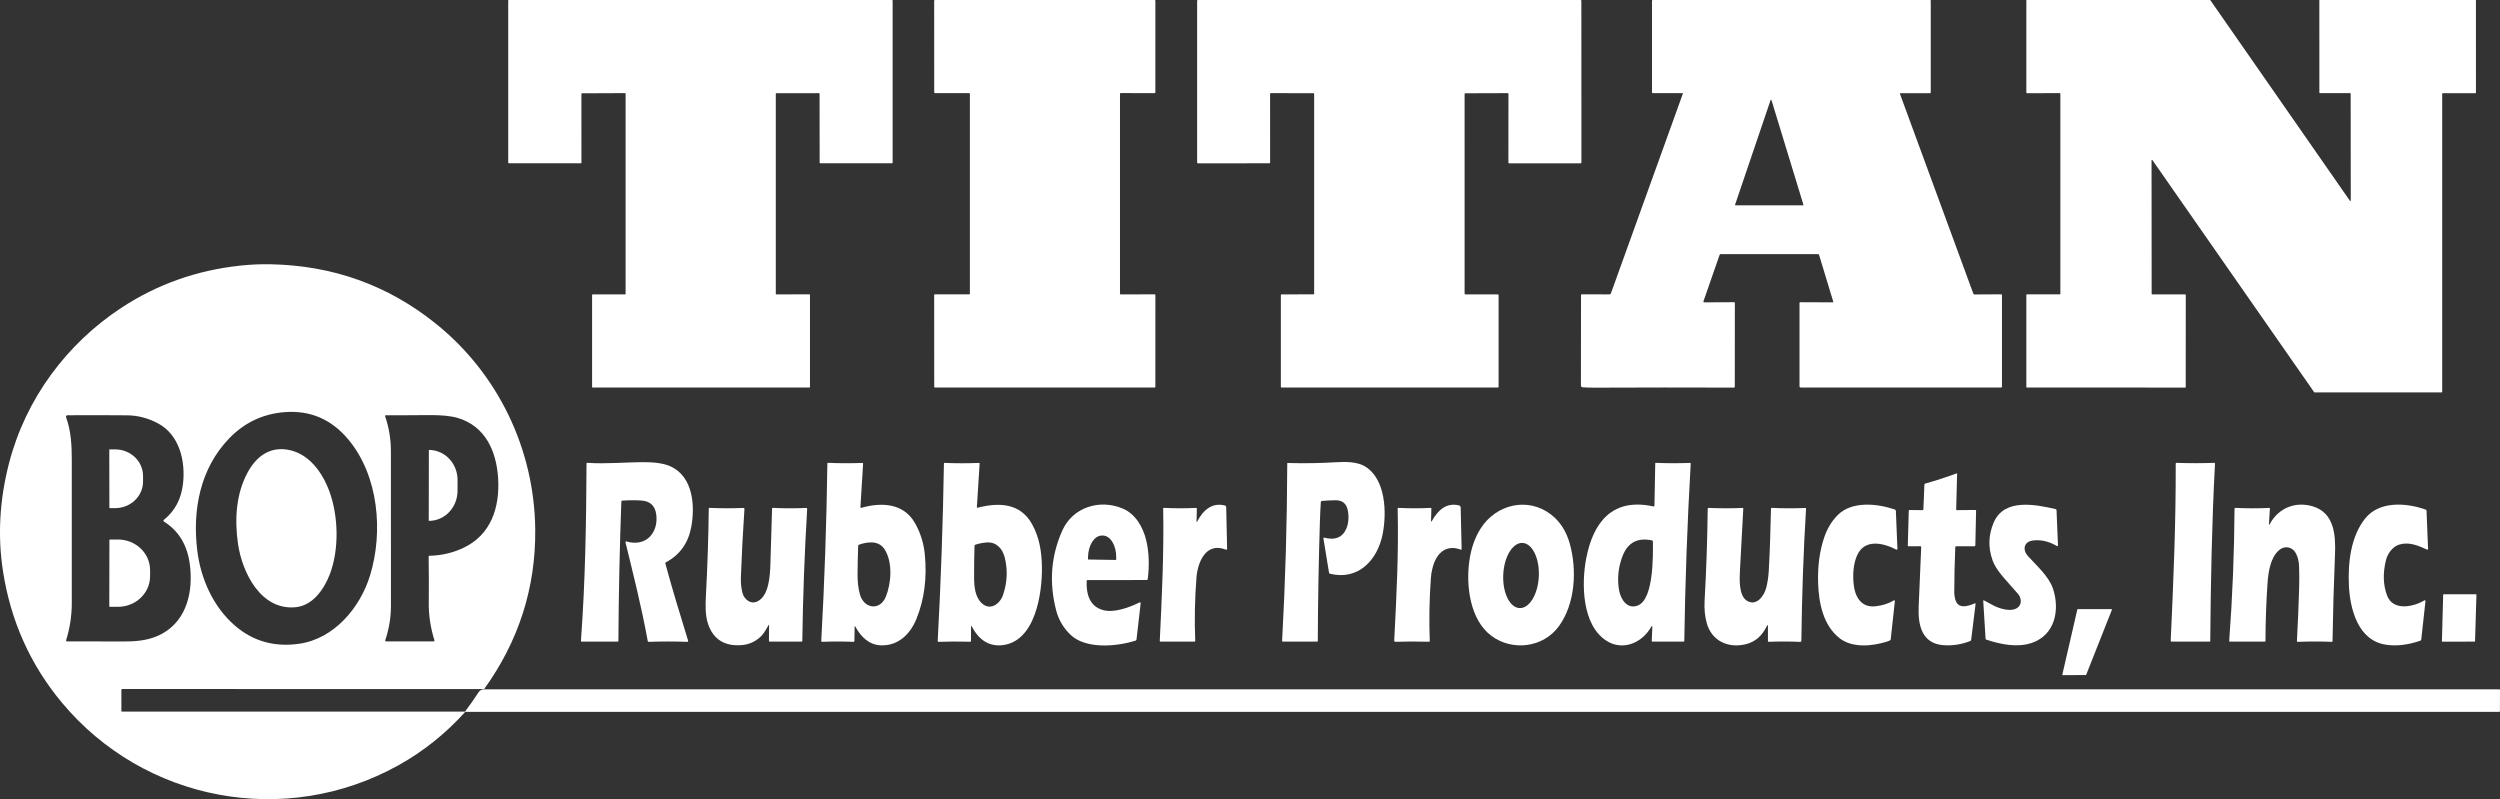 <?xml version="1.0" encoding="UTF-8"?><svg id="Capa_2" xmlns="http://www.w3.org/2000/svg" viewBox="0 0 1664.78 532.18"><rect x="0" y="0" width="1664.78" height="532.18" fill="#333333" stroke="none"/><defs><style>.cls-1{fill:#fff;stroke-width:0px;}</style></defs><g id="Capa_1-2"><path class="cls-1" d="m322.42,458.85l-241.07-.02c-.29,0-.52.23-.52.52h0v14.17c0,.19.16.35.35.35h228.79c-13.14,14.6-28.08,26.54-44.81,35.83-75.13,41.71-169.08,24.05-223.99-41.87-21.01-25.23-34.08-54.41-39.19-87.54-3.63-23.47-2.28-47.42,4.04-71.85,11.11-42.99,38.56-79.79,75.14-103.7,23.66-15.46,49.88-24.74,78.67-27.85,6.83-.74,13.61-1.04,20.34-.91,41.44.79,78.06,13.91,109.85,39.38,41.51,33.24,65.8,83.53,66.4,136.96.43,38.93-10.91,74.44-34,106.53Zm-169.79-166.94c-19.34,20.01-24.62,47.66-21.25,74.87,2.33,18.86,10.72,37.41,24.97,49.76,12.11,10.5,26.45,14.54,43.01,12.13,23.28-3.4,40.52-24.09,47.09-45.55,8.76-28.68,5.89-66.38-14.78-90.8-11.14-13.15-25.09-19.12-41.84-17.89-14.57,1.07-26.97,6.9-37.2,17.48Zm-43.55,54.28c7.42-5.86,11.57-13.93,12.76-23.84,1.8-15.06-2.2-32.83-16.79-40.52-6.53-3.44-13.3-5.19-20.31-5.26-12.37-.11-25.66-.13-39.85-.05-.52,0-.95.43-.95.95,0,.11.02.22.06.33,3.34,9.35,3.79,18.73,3.8,28.4,0,31.91,0,63.72,0,95.41,0,8.48-1.25,16.65-3.72,24.52-.21.67.04,1,.73.99,13.66-.04,26.43-.03,38.31.03,8.85.04,17.46-.98,25.19-5.35,16.24-9.18,20.36-28.09,18.14-45.71-1.64-13.01-7.41-22.6-17.3-28.78-.32-.21-.42-.63-.21-.95.04-.06.09-.12.15-.17Zm176.71,23.91c8.07-.15,15.69-1.91,22.84-5.29,18.39-8.68,24.32-27.05,23.06-46.55-1.16-17.82-8.46-34.49-26.91-39.95-4.55-1.35-10.98-1.98-19.27-1.89-9.67.1-19.21.13-28.63.09-.25,0-.46.2-.47.45,0,.05,0,.11.03.16,2.56,7.5,3.85,15.24,3.86,23.21.07,33.69.08,68.03.03,103,0,7.89-1.28,15.57-3.81,23.05-.1.28.05.59.34.69.06.02.12.03.18.03h31.74c.3.01.54-.23.54-.53,0-.06,0-.11-.02-.16-2.63-8.39-3.89-16.78-3.78-25.17.11-9.39.08-19.65-.08-30.77,0-.24.12-.36.35-.37Z"/><path class="cls-1" d="m72.78,299.49l.06,38.66c0,.12.1.22.22.22h3.69c10.23-.03,18.52-7.97,18.5-17.74v-3.7c-.02-9.78-8.32-17.69-18.56-17.67h-3.69c-.12.01-.22.11-.22.23Z"/><path class="cls-1" d="m72.86,359.6l-.08,44.14c0,.19.15.34.34.34h5.41c11.8.03,21.39-9.08,21.41-20.35,0,0,0,0,0-.01v-4.02c.02-11.26-9.53-20.41-21.33-20.43h-5.41c-.19-.01-.34.14-.34.33h0Z"/><path class="cls-1" d="m285.59,299.67l-.08,47.14s.02.04.04.04h.08c10.5.02,19.03-8.94,19.05-20l.02-7.14c.02-11.07-8.47-20.06-18.98-20.08,0,0,0,0-.01,0h-.08s-.04.02-.04.04h0Z"/><path class="cls-1" d="m219.6,382.49c-3.89,10.1-11.38,20.66-22.51,21.83-23.24,2.45-35.78-22.9-38.58-42.05-2.35-16.06-1.41-33.4,6.46-47.78,5.61-10.26,14.25-16.98,26.3-15.08,14.2,2.24,23.38,14.94,28.14,27.99,5.96,16.34,6.55,38.56.19,55.09Z"/><path class="cls-1" d="m1649.09,396.03c0-.17-.13-.31-.3-.32,0,0,0,0-.01,0h-21.53c-.17,0-.3.13-.31.3l-.84,30.97c0,.17.13.31.3.32,0,0,0,0,.01,0l21.44-.04c.17,0,.3-.13.31-.3l.93-30.93" vector-effect="non-scaling-stroke"/><path class="cls-1" d="m387.16,62.51l.03,45.85c0,.21-.17.38-.38.38h-48c-.21,0-.38-.17-.38-.38h0V.38C338.43.17,338.6,0,338.81,0h255.22c.21,0,.38.17.38.38h0v107.98c0,.21-.17.38-.38.38h-47.83c-.21,0-.38-.17-.38-.38h0l-.06-45.94c0-.21-.17-.38-.38-.38l-28.39.03c-.21,0-.38.17-.38.38h0v133.21c.01.21.18.38.39.38l21.99-.04c.21,0,.38.17.38.38h0v61.31c-.01.21-.18.38-.39.38h-144.32c-.21,0-.38-.18-.38-.39h0v-61.27c0-.21.17-.38.38-.38h21.56c.21-.01.38-.18.38-.39h0V62.39c0-.21-.17-.38-.38-.38h0l-28.68.12c-.21,0-.38.17-.38.38Z"/><path class="cls-1" d="m745.81,62.46v133.12c0,.26.21.47.47.47l22.63-.05c.26,0,.47.21.47.47h0s-.01,61.13-.01,61.13c0,.26-.21.47-.47.47h-146.32c-.26-.01-.47-.22-.47-.48l-.03-61.13c0-.26.21-.47.47-.47h0l22.83.03c.26,0,.47-.21.47-.47V62.48c0-.26-.21-.47-.47-.47h-22.8c-.26-.01-.47-.22-.47-.48l-.03-61.06C622.08.21,622.29,0,622.55,0h146.36c.26,0,.47.21.47.47h0s-.01,61.07-.01,61.07c0,.26-.21.47-.47.47h0l-22.62-.02c-.26,0-.47.21-.47.47Z"/><path class="cls-1" d="m1004.03,62.02l-28.27.09c-.26,0-.47.21-.47.47h0s.01,132.99.01,132.99c0,.26.21.47.47.47h0l21.69-.02c.26,0,.47.21.47.47v61.1c0,.26-.21.47-.47.47h-144.05c-.26,0-.47-.2-.47-.46v-61.1c0-.26.21-.47.47-.47l21.23-.02c.26,0,.47-.21.47-.47V62.54c0-.26-.21-.47-.47-.47l-28.4-.05c-.26,0-.47.21-.47.47h0s.01,45.77.01,45.77c0,.26-.21.47-.47.47l-47.65.03c-.26,0-.47-.21-.47-.47V.47C797.2.21,797.41,0,797.67,0h254.91c.26,0,.47.21.47.47l.03,107.81c0,.26-.21.47-.47.47h-47.68c-.26-.01-.47-.22-.47-.48l.04-45.78c0-.26-.21-.47-.47-.47Z"/><path class="cls-1" d="m1432.74,106.79l.07,88.93c0,.17.14.31.31.31h22.1c.17-.01.31.13.31.3h0s-.03,61.45-.03,61.45c0,.17-.14.31-.31.31h0l-105.51-.02c-.17,0-.31-.14-.31-.31v-61.44c-.01-.17.13-.31.3-.31h22.04c.17,0,.31-.14.31-.31h0V62.34c0-.17-.14-.31-.31-.31h0l-22.03.02c-.17,0-.31-.14-.31-.31V.31c-.01-.17.13-.31.3-.31h121.98c.1,0,.19.05.25.13l92.94,133.57c.09.14.28.18.43.09.09-.06.15-.16.14-.27l-.07-71.18c0-.17-.14-.31-.31-.31h-20.22c-.17,0-.31-.13-.31-.3l-.02-61.42C1544.48.14,1544.62,0,1544.79,0h103.65c.17,0,.31.14.31.31h0s.01,61.43.01,61.43c0,.17-.14.31-.31.31h-21.85c-.17,0-.31.15-.31.32h0v198.64c0,.17-.14.31-.31.31h-84.68c-.1,0-.19-.05-.25-.13l-107.74-154.58c-.09-.14-.29-.18-.43-.09-.09.06-.15.16-.14.27Z"/><path class="cls-1" d="m443.1,375.35c4.43,16.42,9.4,32.68,15.08,51.15.19.63-.04.93-.7.91-8.35-.31-16.84-.31-25.47,0-.37.01-.6-.17-.67-.54-4.14-22.83-9.6-44.29-14.83-65.79-.06-.24.09-.49.33-.55.08-.02.17-.02.25,0,12.96,3.95,21.58-5.75,19.9-18.05-.79-5.73-4.08-8.79-9.89-9.18-3.87-.27-8.14-.24-12.8.07-.29.02-.52.25-.53.55-1.11,29.79-1.77,60.78-1.97,92.97,0,.2-.16.37-.36.37h-24.17c-.23,0-.42-.2-.42-.43,0-.01,0-.02,0-.03,2.94-39.84,3.53-79.02,3.73-118.25,0-.26.14-.38.4-.36,12.76.9,26.29-.49,38.56-.42,5.61.04,12.46.55,17.59,3.08,14.2,6.99,15.82,25.53,13.23,39.85-1.96,10.83-7.58,18.74-16.86,23.71-.38.21-.51.52-.4.93Z"/><path class="cls-1" d="m879.55,334.28c-.26,4.13-.46,8.29-.59,12.46-.85,26.87-1.32,53.59-1.42,80.18,0,.19-.15.35-.34.35h-22.92c-.28.01-.51-.22-.51-.5,0-.01,0-.02,0-.03,2.16-39.04,3.3-78.43,3.43-118.18,0-.13.11-.24.25-.24h0c11.11.3,21.88.13,32.31-.51,5.91-.37,13.77-.41,18.96,2.63,14.31,8.36,14.78,31.45,11.97,45.39-3.46,17.19-16.26,30.88-35.06,26.22-.32-.08-.57-.35-.62-.68l-3.74-22.91c-.04-.21.11-.41.32-.45.06,0,.11,0,.17,0,7.34,1.94,12.3-.13,14.87-6.2,1.6-3.76,1.71-9.05.62-13-1.05-3.83-3.7-5.73-7.93-5.69-3.16.03-6.19.18-9.1.45-.42.04-.64.27-.67.7Z"/><path class="cls-1" d="m569.11,417.44l-.16,9.32c0,.45-.23.66-.68.65-7.19-.29-14.11-.3-20.77-.02-.43.02-.64-.19-.61-.62,2.16-38.9,3.52-78.29,4.08-118.17,0-.22.18-.4.4-.39,0,0,0,0,.01,0,7.91.33,15.57.34,22.96.05.22-.01.41.16.42.38,0,.02,0,.03,0,.05l-1.78,28.94c-.03.48.19.65.65.52,13.25-3.76,27.97-3.19,35.55,10,3.67,6.38,5.88,13.28,6.63,20.7,1.59,15.75-.23,30.12-5.48,43.13-4.1,10.16-12.03,18.15-23.65,17.75-8.1-.27-13.4-5.76-17.08-12.41-.32-.58-.48-.54-.49.12Zm20.8-20.13c3.53-8.69,4.84-23.03-1.03-31.75-3.89-5.76-11.07-4.82-16.78-2.89-.4.13-.61.41-.63.83-.25,6.6-.39,12.94-.42,19.03-.03,4.91.49,9.33,1.56,13.24,2.57,9.44,13.3,11.34,17.3,1.54Z"/><path class="cls-1" d="m646.61,417.52l-.02,9.21c0,.42-.21.62-.63.61-7.46-.21-14.44-.19-20.93.07-.43.02-.63-.18-.6-.6,2.12-39.32,3.5-78.74,4.14-118.26,0-.18.15-.32.33-.31h0c7.59.32,15.28.33,23.05.02.21-.01.39.15.4.36,0,.02,0,.03,0,.05l-1.84,29.04c-.01.21.15.4.36.41.04,0,.08,0,.12-.01,14.04-3.61,28.45-3.32,36.34,11.06,4.81,8.78,6.29,17.93,6.49,28.05.35,17.81-4.4,50.65-27.02,52.47-9.25.75-15.52-4.61-19.56-12.32-.41-.81-.62-.76-.63.15Zm21.32-21.31c2.84-8.41,3.21-16.76,1.12-25.03-1.46-5.76-5.51-10.44-12.04-9.95-2.59.2-5.1.7-7.54,1.5-.34.11-.52.34-.53.7-.22,7.02-.31,14.1-.27,21.25.02,5.88.63,12.76,5.02,16.94,5.63,5.35,12.21.6,14.24-5.41Z"/><path class="cls-1" d="m1100.3,417.8c.05-1.21-.22-1.29-.82-.24-6.01,10.55-18.92,16.22-29.93,9-16.18-10.59-16.51-38.09-13.24-54.9,4.58-23.58,17.16-40.45,44.68-34.43.47.1.71-.09.72-.57l.54-28.19c0-.15.13-.27.28-.26h0c7.49.31,15.13.33,22.92.05.22,0,.4.16.41.38,0,.01,0,.03,0,.04-2.27,39.64-3.7,79.01-4.27,118.1,0,.32-.17.48-.48.48h-20.74c-.25,0-.46-.22-.46-.47,0,0,0-.01,0-.02l.39-8.97Zm-19.75-47.69c-2.89,7.37-3.7,14.93-2.43,22.69,1,6.15,5.5,13.47,12.83,10.27,10.26-4.49,9.84-32.99,9.73-42.6,0-.28-.2-.51-.47-.57-9.59-2.11-16.15,1.29-19.66,10.21Z"/><path class="cls-1" d="m1474.99,308.6c-2.08,39.45-2.84,78.92-3.16,118.45,0,.12-.1.22-.22.22h-25.57c-.3,0-.54-.24-.54-.54,0-.01,0-.02,0-.03,1.81-39.28,3.45-77.72,3.34-117.85,0-.44.22-.65.65-.63,8.12.29,16.5.29,25.13,0,.26,0,.38.12.37.38Z"/><path class="cls-1" d="m1278.65,363.74l-7.76.03c-.32,0-.48-.16-.47-.48l.65-23.26c0-.23.2-.42.43-.41h0l8.71.09c.32,0,.59-.26.6-.58l.67-16.38c.01-.34.25-.64.59-.74,7.4-2.1,14.33-4.35,20.79-6.76.16-.06.33.03.38.18.01.03.02.07.02.11l-.61,23.71c0,.31.15.46.46.46l12.07-.12c.49,0,.73.24.72.73l-.5,22.85c-.01.33-.28.59-.6.59h-12.21c-.35,0-.54.18-.55.53-.41,9.86-.64,19.98-.68,30.37-.01,1.24.25,2.85.55,4.07,1.77,7.2,8.21,5.1,13.13,3.05.19-.08.42.01.5.2.03.06.03.13.02.19l-2.94,23.88c-.05.41-.27.68-.65.83-5.69,2.24-11.56,3.16-17.63,2.77-14.57-.96-17.19-13.42-16.68-25.53.56-13.19,1.12-26.41,1.69-39.66.02-.48-.21-.72-.7-.72Z"/><path class="cls-1" d="m723.61,386.96c-.28,8.61,1.88,16.95,11.2,19.38,7.05,1.84,17.23-1.78,23.75-5.06.77-.38,1.1-.15,1,.7l-2.75,23.9c-.04.32-.26.59-.57.69-12.63,4.05-33.48,5.91-43.62-4.09-4.61-4.55-7.72-9.89-9.31-16.02-4.82-18.59-3.45-36.32,4.11-53.21,6.97-15.55,25.05-21.23,40.61-14.42,8.24,3.6,13.21,12.4,15.26,21.02,1.85,7.78,2.18,16.38,1.01,25.79-.05.4-.28.6-.68.6l-39.32.05c-.45,0-.68.22-.69.67Zm1.15-14.37l18.24.28c.15,0,.27-.11.28-.26h0s.02-1.31.02-1.31c.13-8.03-3.85-14.6-8.88-14.68h-.56c-5.03-.09-9.21,6.35-9.34,14.38l-.02,1.31c0,.15.11.27.26.28h0Z"/><path class="cls-1" d="m797.3,347.17c3.74-7.16,9.62-12.79,18.36-10.56.51.13.87.58.88,1.1l.61,27.51c.02.75-.32.99-1.02.72-13.22-5.1-18.59,8.6-19.38,18.59-1.09,13.69-1.41,28.04-.83,42.16.01.37-.16.56-.53.56l-22.58.02c-.35,0-.51-.18-.5-.53,1.39-29.15,2.84-58.95,2.26-88.19,0-.19.15-.35.35-.36.01,0,.02,0,.03,0,7.36.36,14.53.37,21.51.04.29-.01.53.21.54.49,0,.01,0,.03,0,.04l-.21,8.28c-.02.78.15.82.51.13Z"/><path class="cls-1" d="m952.95,346.54c-.03,1.03.2,1.1.7.19,3.79-6.84,9.43-12.25,17.91-10.18.64.16,1.1.72,1.11,1.38l.65,27.58c.01.45-.2.61-.63.48-1.5-.47-2.95-.95-4.53-1.05-10.85-.66-14.71,11.22-15.34,20.15-1.02,14.34-1.26,28.22-.72,41.63.02.44-.19.65-.64.64-7.39-.24-14.82-.23-22.29.02-.4.01-.74-.3-.75-.71,0-.02,0-.05,0-.07,1.67-31.84,2.97-58.63,2.29-87.9,0-.28.21-.5.48-.51.01,0,.03,0,.04,0,7.1.38,14.22.39,21.35.02.41-.02.61.18.6.59l-.23,7.74Z"/><path class="cls-1" d="m993.16,423.43c-14.36-10.67-17.04-33.65-14.69-50.09,1.18-8.24,3.68-15.37,7.51-21.4,10.33-16.28,31.59-21.17,46.93-9.26,6.03,4.69,10.2,11.22,12.49,19.6,4.75,17.38,3.65,39.7-7.38,54.8-10.39,14.23-30.93,16.7-44.86,6.35Zm18.73-18.49c6.54.3,12.29-9.18,12.83-21.16h0c.54-11.98-4.32-21.94-10.86-22.24h0c-6.54-.3-12.29,9.18-12.83,21.16-.54,11.98,4.32,21.94,10.86,22.24Z"/><path class="cls-1" d="m1236.56,370.07c-2.22,5.22-2.94,11.61-2.17,19.18.82,7.99,4.94,15.43,14.24,14.51,4.77-.47,8.96-1.8,12.56-3.97.2-.12.46-.06.58.15.05.08.07.17.06.26l-2.79,25.57c-.03.29-.18.5-.44.63-.67.36-1.39.66-2.15.89-10.02,3.09-22.92,4.29-31.37-2.24-10.99-8.51-14.01-23.6-14.39-37.33-.31-11.17,1.09-21.25,4.22-30.26,1.99-5.71,4.94-10.54,8.85-14.47,9.33-9.38,26.1-7.81,38.05-3.7.43.15.65.45.67.9l1.04,25.31c0,.29-.22.54-.51.55-.09,0-.18-.02-.26-.06-8.5-4.43-21.24-7.54-26.19,4.08Z"/><path class="cls-1" d="m1326.94,402.92c4.58,2.5,12.75,4.98,16.88,1.51,2.82-2.37,2.12-6.58-.12-9.08-3.06-3.42-6.08-6.85-9.07-10.28-3.1-3.56-6.19-7.62-7.79-12.08-2.99-8.37-2.74-16.7.77-24.99,6.96-16.42,27.87-12,41.12-9.02.48.11.73.4.75.89l.95,23.35c.01.24-.18.45-.42.46-.09,0-.17-.02-.25-.06-5.51-3.21-10.92-4.43-16.22-3.67-6.06.87-6.68,6.42-3.18,10.28,5.72,6.32,14.1,13.65,16.8,21.91,4.66,14.26,1.19,30.69-14.07,35.95-9.55,3.3-20.61,1.07-30.32-2.1-.31-.1-.54-.39-.56-.72l-1.55-25.24c-.01-.15.1-.29.26-.3.05,0,.11,0,.16.03,1.91,1.02,3.86,2.07,5.86,3.16Z"/><path class="cls-1" d="m1510.93,348.78c-.05.89.13.95.56.16,5.82-10.77,17.17-15.22,28.65-11.75,14.22,4.29,15.28,19.06,14.77,31.74-.81,20.03-1.37,39.4-1.66,58.11,0,.21-.18.38-.39.37h0c-7.48-.3-15.05-.3-22.72,0-.41.01-.61-.19-.59-.6.63-11.75,1.12-23.42,1.47-35.01.15-4.89.14-9.8-.03-14.75-.13-3.62-.95-6.68-2.48-9.17-2.37-3.86-7.26-4.58-10.74-1.64-5.9,4.99-7.29,14.75-7.8,22.13-.88,12.62-1.33,25.47-1.36,38.56,0,.18-.14.32-.32.32h-23.48c-.2.01-.36-.15-.36-.35,0-.01,0-.02,0-.03,2.19-29.42,3.38-58.75,3.55-88,0-.47.24-.7.71-.67,7.68.39,15.18.39,22.51,0,.24-.01.35.1.34.34l-.63,10.24Z"/><path class="cls-1" d="m1616.2,365.99c-6.33-2.93-12.16-5.22-18.45-3.38-4.41,1.3-7.84,5.99-8.9,10.34-2.15,8.77-1.91,16.64.73,23.61,4.02,10.65,17.77,7.51,24.9,3.22.21-.13.49-.06.62.15.05.08.07.18.06.28l-2.81,25.66c-.04.35-.28.65-.61.77-8.3,2.87-15.98,3.75-23.05,2.66-18.54-2.86-23.82-23.85-24.53-39.49-.67-15.01,1.19-32.58,10.9-44.63,9.41-11.68,27.27-10.48,40.36-5.79.25.09.42.33.43.59l1.03,25.56c0,.27-.2.49-.47.49-.07,0-.15-.01-.21-.04Z"/><path class="cls-1" d="m511.57,416.61c-.61,1.09-1.25,2.2-1.91,3.33-3.2,5.52-9.19,9.06-15.33,9.61-11.73,1.05-19.35-3.68-22.87-14.19-1.84-5.49-1.72-12.51-1.4-18.44,1.07-20.13,1.71-39.57,1.92-58.3,0-.24.21-.44.45-.43,0,0,0,0,.01,0,7.34.35,14.91.37,22.72.05.31-.01.57.23.58.53,0,.02,0,.04,0,.06-1.02,14.81-1.81,29.93-2.37,45.37-.14,3.88.21,7.44,1.06,10.68,1.13,4.27,5.44,7.79,9.95,5.6,7.76-3.76,8.37-17.27,8.63-24.87.44-12.53.81-24.8,1.11-36.81,0-.42.22-.62.64-.6,7.4.37,14.77.38,22.11.03.33-.02.61.24.63.57,0,.02,0,.04,0,.06-1.75,29.15-2.83,58.49-3.24,88.02,0,.21-.18.38-.39.38l-21.31-.03c-.35,0-.52-.18-.52-.53l.09-9.94c0-.79-.18-.84-.56-.15Z"/><path class="cls-1" d="m1177.27,417.02c0-1.09-.23-1.14-.7-.15-3.08,6.5-7.71,10.53-13.88,12.08-11.67,2.94-22.85-2.01-26.16-14.05-1.24-4.53-1.71-9.47-1.42-14.82,1.19-21.33,1.88-41.76,2.07-61.3,0-.4.21-.59.61-.57,7.85.35,15.39.36,22.62.01.24-.01.45.18.46.43,0,.02,0,.03,0,.05-.75,13.89-1.5,27.68-2.23,41.37-.29,5.39-.81,16.31,4.39,19.8,6.33,4.25,11.66-2.79,13.12-8.46.89-3.49,1.45-7.21,1.68-11.15.67-11.68,1.16-25.51,1.48-41.5,0-.39.21-.58.6-.56,7.17.35,14.67.37,22.5.06.14,0,.25.1.26.24,0,.01,0,.02,0,.03-1.74,28.67-2.78,58.06-3.12,88.17,0,.41-.34.74-.74.73,0,0-.01,0-.02,0-6.6-.31-13.6-.33-21.01-.05-.26.01-.49-.2-.5-.47,0,0,0-.01,0-.02v-9.87Z"/><path class="cls-1" d="m1406.35,406.05l-17.12,43.27c-.05.12-.16.19-.29.19l-15.3.1c-.17,0-.31-.14-.31-.31,0-.02,0-.05,0-.07l9.99-43.35c.03-.14.16-.24.31-.24h22.42c.17-.01.31.13.31.3,0,.04,0,.07-.02.11Z"/><path class="cls-1" d="m1333.15,196.5c0-.29-.24-.52-.53-.51l-17.76.09c-.37,0-.69-.23-.81-.57l-48.84-132.98s-.02-.08-.02-.12c0-.19.16-.35.36-.35l19.8-.02c.2,0,.36-.16.36-.36V.39c-.02-.22-.19-.39-.4-.39h-184.72c-.33,0-.5.17-.5.5v61.01c0,.29.24.53.53.53h19.77s.06.01.08.02c.13.04.2.19.16.32l-47.88,132.9c-.16.45-.59.75-1.08.75l-18.34-.02c-.34,0-.51.17-.51.5l-.07,60.06c0,.85.42,1.3,1.26,1.35,2.56.17,5.16.25,7.79.24,31.16-.14,62.1-.15,92.81-.04.33,0,.6-.27.61-.61l.04-55.81c0-.3-.15-.45-.45-.45l-20,.09c-.05,0-.11,0-.16-.03-.26-.09-.4-.37-.31-.63l10.76-30.93c.13-.35.38-.53.75-.53h64.77c.34,0,.64.22.74.54l9.46,31.25c.07.22-.02.33-.25.33l-21.74-.08c-.34,0-.51.16-.51.5v55.41c0,.59.3.88.89.88l133.36.04h0c.31,0,.57-.26.57-.57v-61.01s.01,0,0-.01Zm-132.52-59.75h-44.95s-.07,0-.11-.02c-.16-.06-.24-.23-.18-.38l23.67-69.73c.03-.09.1-.16.19-.19.16-.05.33.04.38.2l21.29,69.73s.01.06.01.09c0,.17-.14.3-.3.3Z"/><path class="cls-1" d="m309.65,474.06h1354.56c.29.01.52-.22.52-.51h0s.05-14,.05-14c0-.29-.24-.53-.53-.53-447.19,0-894.46.01-1341.79.03-1.69,0-2.98.69-3.88,2.08-2.66,4.13-5.47,8.15-8.43,12.06-.21.27-.37.56-.5.87" vector-effect="non-scaling-stroke"/></g></svg>